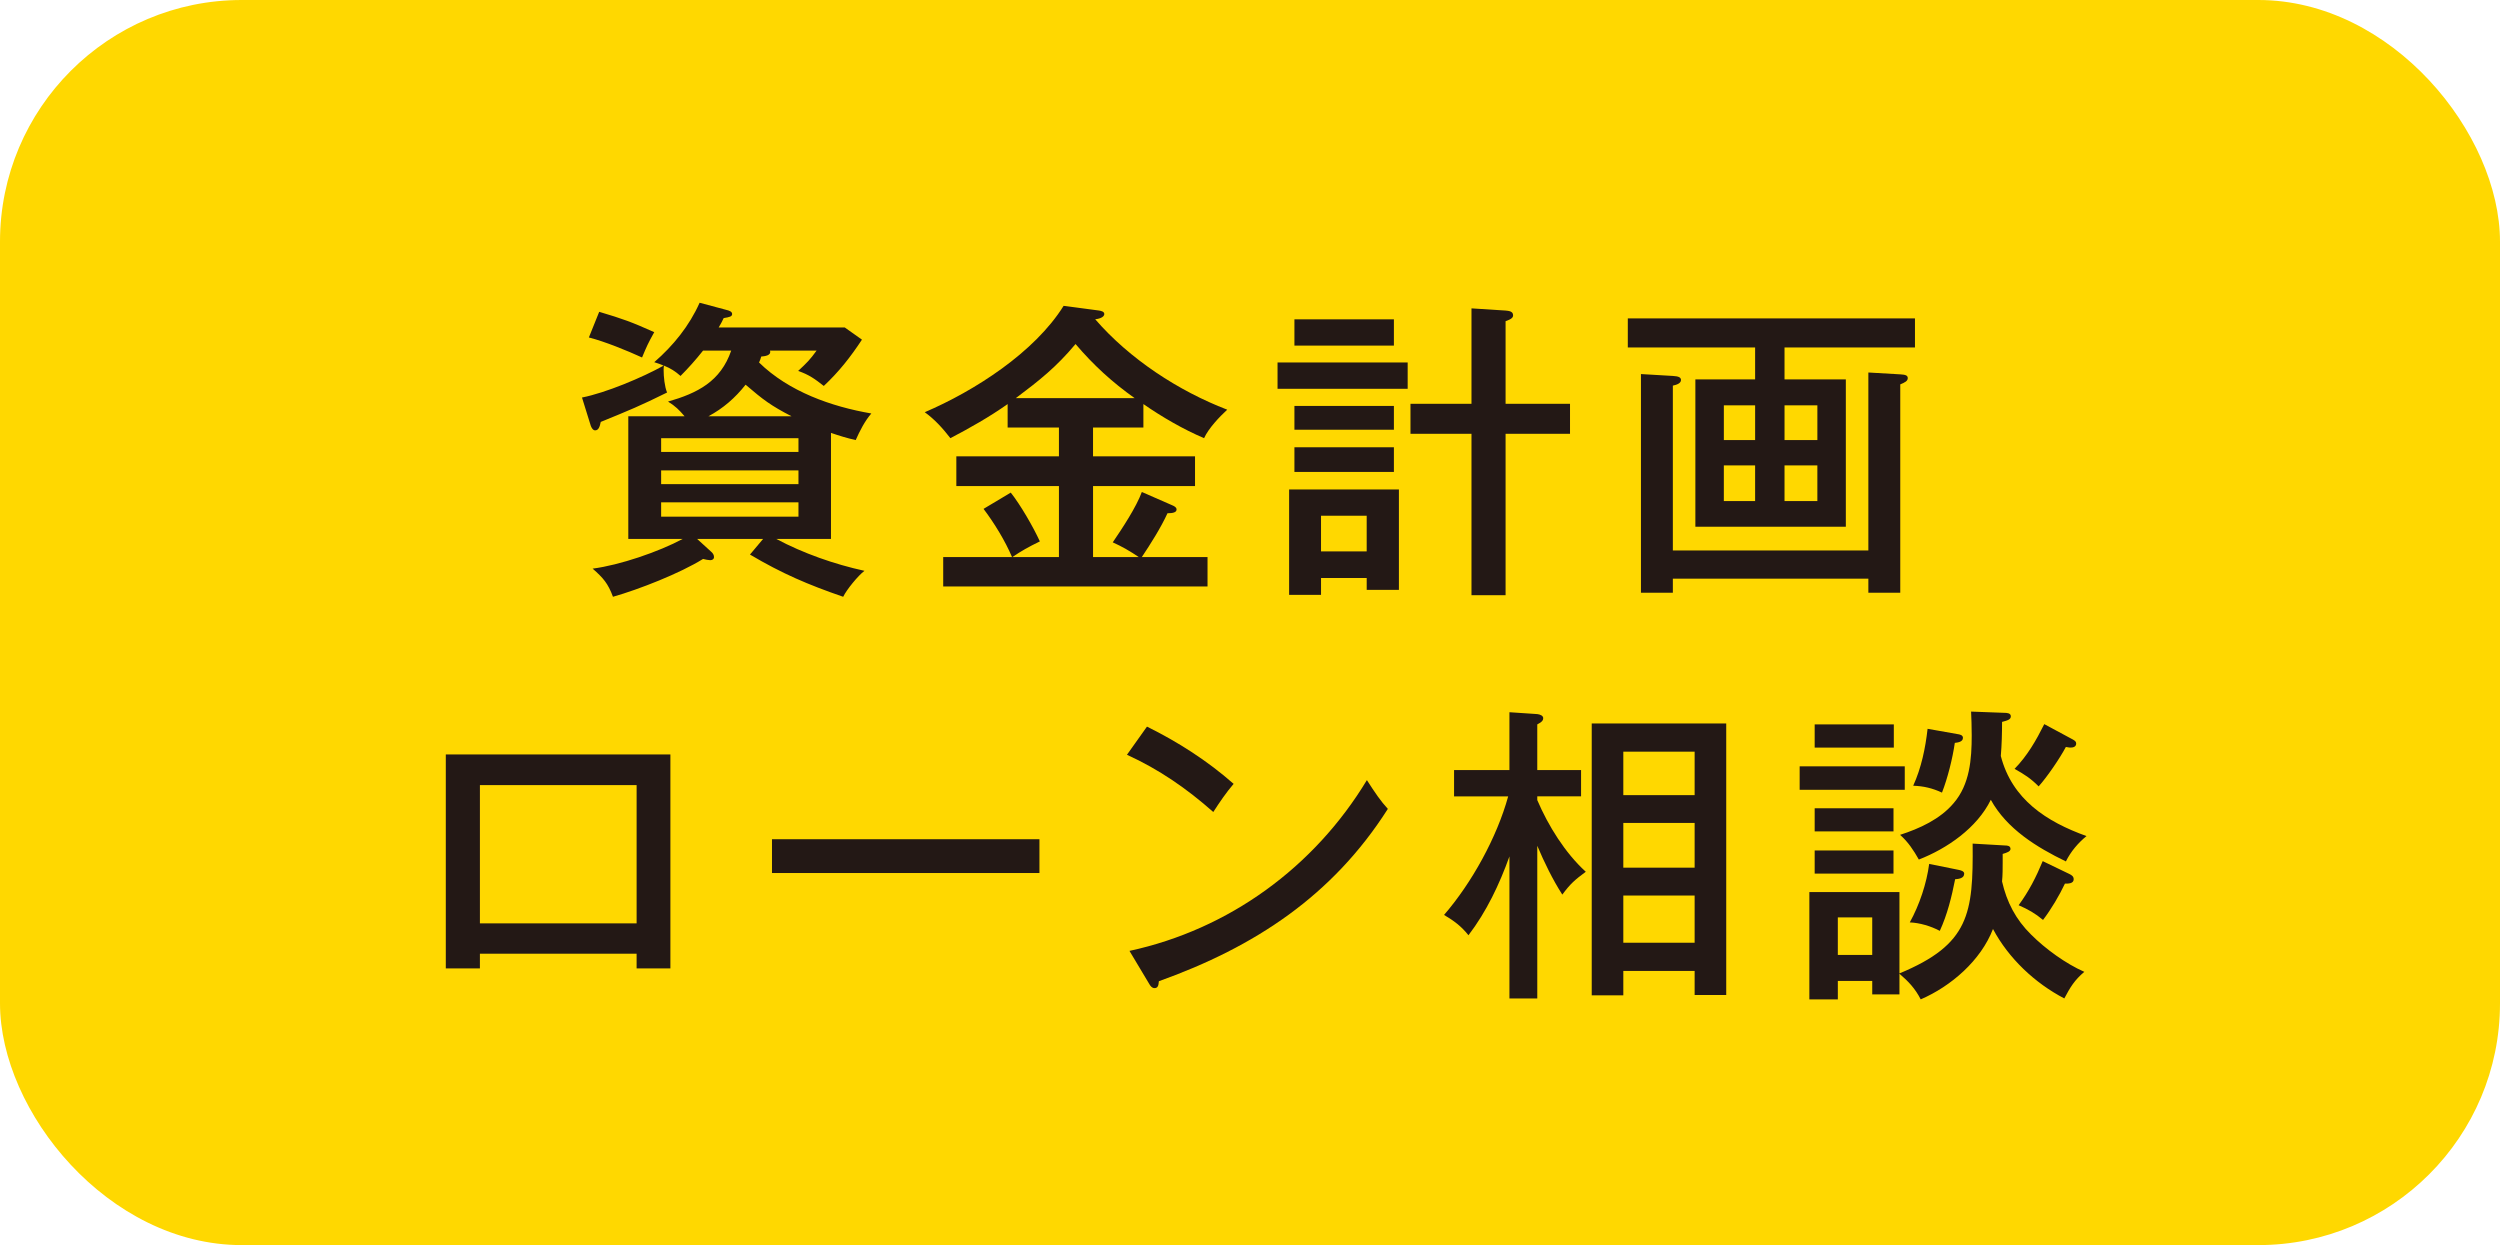 <?xml version="1.0" encoding="UTF-8"?><svg id="b" xmlns="http://www.w3.org/2000/svg" viewBox="0 0 250.606 124.812"><defs><style>.d{fill:#ffd800;}.e{fill:#231815;}</style></defs><g id="c"><rect class="d" width="250.606" height="124.812" rx="24.236" ry="24.236"/><path class="e" d="M83.3,54.022h-5.487c2.697,1.442,5.833,2.54,8.843,3.198-.627.471-1.788,1.882-2.132,2.603-3.543-1.223-6.115-2.321-9.344-4.233l1.317-1.568h-6.616l1.411,1.286c.188.157.282.345.282.533,0,.219-.188.313-.376.313-.157,0-.501-.062-.721-.125-2.32,1.442-6.397,3.042-9.031,3.794-.501-1.349-.972-1.882-2.038-2.822,2.697-.345,6.647-1.693,9.031-2.979h-5.456v-12.292h5.644c-.533-.627-.94-1.035-1.662-1.474,2.947-.847,5.268-2.007,6.334-5.111h-2.822c-.721.91-1.474,1.756-2.258,2.54-.533-.47-.972-.752-1.662-1.035-.032.188-.032.282-.032.47,0,.627.094,1.631.345,2.227-2.728,1.348-3.731,1.756-6.648,2.947-.094.471-.219.847-.564.847-.22,0-.376-.282-.439-.47l-.878-2.822c2.383-.47,6.052-2.007,8.184-3.198-.282-.125-.533-.22-.94-.345,1.913-1.662,3.512-3.638,4.547-5.958l2.696.721c.251.062.564.157.564.408s-.25.313-.847.408c-.157.345-.313.627-.501.94h12.637l1.725,1.223c-1.16,1.756-2.289,3.198-3.826,4.641-.878-.69-1.474-1.129-2.571-1.505.878-.815,1.192-1.129,1.85-2.039h-4.672c.157.502-.533.564-.878.596-.063.219-.125.407-.22.596,2.979,2.916,7.244,4.421,11.257,5.111-.659.753-1.16,1.756-1.568,2.666-.847-.188-1.662-.439-2.478-.721v10.63ZM65.584,33.295c-.627,1.128-.752,1.411-1.223,2.54-1.505-.69-3.731-1.599-5.331-2.007l1.035-2.571c2.415.721,3.199,1.003,5.519,2.039ZM80.04,45.304v-1.379h-13.766v1.379h13.766ZM66.274,47.154v1.38h13.766v-1.38h-13.766ZM66.274,50.353v1.442h13.766v-1.442h-13.766ZM74.74,38.563c-1.035,1.317-2.258,2.383-3.731,3.167h8.341c-2.07-1.066-2.854-1.662-4.609-3.167Z"/><path class="e" d="M109.57,45.743h10.222v2.979h-10.222v7.118h4.578c-.815-.564-1.693-1.066-2.603-1.474.94-1.38,2.352-3.512,2.916-5.049l3.01,1.317c.313.125.47.251.47.439,0,.282-.345.376-.909.376-.659,1.442-1.693,3.073-2.571,4.39h6.585v2.947h-26.497v-2.947h6.898c-.69-1.631-1.787-3.418-2.854-4.829l2.728-1.63c.972,1.223,2.258,3.449,2.917,4.892-1.16.564-1.819.94-2.759,1.568h4.672v-7.118h-10.285v-2.979h10.285v-2.885h-5.143v-2.352c-1.818,1.286-3.763,2.383-5.738,3.418-.752-.972-1.568-1.881-2.571-2.603,4.986-2.132,11.006-5.989,13.922-10.662l3.543.47c.188.032.533.094.533.345,0,.376-.627.501-.909.533,3.449,3.982,8.341,7.181,13.232,9.062-.784.721-1.881,1.881-2.32,2.854-2.07-.878-4.233-2.132-6.083-3.418v2.352h-5.048v2.885ZM107.815,34.487c-1.944,2.32-3.606,3.637-5.989,5.425h11.916c-2.258-1.599-4.139-3.324-5.926-5.425Z"/><path class="e" d="M141.108,36.337v2.634h-13.044v-2.634h13.044ZM140.23,49.068v10.065h-3.229v-1.192h-4.578v1.693h-3.199v-10.567h11.006ZM139.728,32.009v2.634h-9.972v-2.634h9.972ZM139.728,40.695v2.383h-9.972v-2.383h9.972ZM139.728,44.834v2.477h-9.972v-2.477h9.972ZM132.422,55.276h4.578v-3.575h-4.578v3.575ZM157.382,40.476v3.01h-6.459v16.18h-3.418v-16.18h-6.115v-3.01h6.115v-9.564l3.418.219c.313.032.752.063.752.471,0,.219-.125.376-.752.596v8.278h6.459Z"/><path class="e" d="M178.885,38.03h6.146v14.769h-15.083v-14.769h5.989v-3.199h-12.762v-2.916h28.786v2.916h-13.076v3.199ZM187.289,55.182v-17.842l3.229.188c.47.031.721.094.721.376s-.282.439-.752.627v20.884h-3.198v-1.411h-19.598v1.411h-3.198v-21.918l3.198.188c.596.031.815.157.815.408,0,.313-.376.47-.815.564v16.525h19.598ZM175.938,40.633h-3.135v3.48h3.135v-3.48ZM172.802,46.653v3.575h3.135v-3.575h-3.135ZM182.178,44.113v-3.48h-3.292v3.48h3.292ZM178.885,50.228h3.292v-3.575h-3.292v3.575Z"/><path class="e" d="M48.106,95.602v1.474h-3.418v-21.448h22.514v21.448h-3.387v-1.474h-15.709ZM63.816,78.701h-15.709v13.86h15.709v-13.86Z"/><path class="e" d="M104.196,84.126v3.387h-26.81v-3.387h26.81Z"/><path class="e" d="M123.662,78.575c-.753.878-1.411,1.85-2.039,2.822-2.665-2.352-5.425-4.265-8.654-5.738l2.007-2.822c3.104,1.537,6.052,3.418,8.686,5.738ZM137.02,78.199c.847,1.317,1.379,2.101,2.101,2.885-5.55,8.717-13.327,13.828-22.953,17.277-.031.471-.125.69-.439.69-.251,0-.408-.219-.501-.376l-2.007-3.355c10.002-2.164,18.532-8.403,23.8-17.121Z"/><path class="e" d="M158.962,87.387c-1.098.815-1.537,1.191-2.352,2.289-.972-1.505-1.819-3.261-2.509-4.892v15.302h-2.791v-14.236c-1.003,2.791-2.289,5.519-4.108,7.902-.721-.909-1.442-1.442-2.446-2.038,2.791-3.23,5.299-7.776,6.428-11.884h-5.425v-2.634h5.55v-5.801l2.791.188c.282.031.596.157.596.407,0,.188-.094.376-.596.627v4.578h4.39v2.634h-4.39v.376c1.098,2.571,2.791,5.299,4.86,7.181ZM162.725,97.327v2.446h-3.167v-27.249h13.483v27.218h-3.167v-2.415h-7.149ZM169.874,75.346h-7.149v4.358h7.149v-4.358ZM169.874,82.495h-7.149v4.484h7.149v-4.484ZM169.874,89.77h-7.149v4.735h7.149v-4.735Z"/><path class="e" d="M190.938,76.82v2.352h-10.536v-2.352h10.536ZM197.743,84.565l3.261.188c.219,0,.533.032.533.345,0,.251-.345.376-.784.501v.847c0,.627,0,1.286-.063,1.913.471,2.069,1.38,3.825,2.917,5.331,1.442,1.442,3.48,2.916,5.331,3.731-.972.815-1.411,1.537-2.007,2.665-2.948-1.536-5.582-4.014-7.149-6.961-1.223,3.167-4.202,5.738-7.244,7.055-.564-1.098-1.223-1.787-2.132-2.571v2.07h-2.728v-1.349h-3.449v1.85h-2.854v-10.755h9.031v8.153c7.024-2.916,7.4-5.989,7.337-13.013ZM189.841,72.618v2.32h-7.934v-2.32h7.934ZM189.809,81.021v2.321h-7.902v-2.321h7.902ZM189.809,85.255v2.32h-7.902v-2.32h7.902ZM187.677,91.965h-3.449v3.763h3.449v-3.763ZM192.349,86.164c-.533-.94-1.066-1.756-1.881-2.477,1.944-.627,4.014-1.568,5.362-3.167,1.631-1.881,1.819-4.421,1.819-6.805,0-.784-.031-1.818-.062-2.383l3.355.125c.251,0,.627.031.627.345s-.282.408-.878.564c0,1.129-.031,2.289-.125,3.418,1.129,4.358,4.578,6.585,8.592,8.027-.846.69-1.567,1.537-2.069,2.54-2.916-1.411-5.926-3.261-7.525-6.177-1.38,2.822-4.39,4.892-7.212,5.989ZM196.332,87.198c.188.032.564.125.564.376,0,.47-.533.533-.909.564-.345,1.756-.784,3.543-1.537,5.174-.878-.47-2.038-.815-3.01-.847.972-1.756,1.693-3.919,1.944-5.864l2.948.596ZM196.237,73.59c.22.031.533.094.533.376,0,.408-.533.47-.815.502-.219,1.536-.721,3.543-1.286,4.985-.94-.439-1.85-.658-2.885-.689.815-1.788,1.223-3.763,1.442-5.707l3.01.533ZM207.777,74.123c.219.125.345.22.345.408,0,.313-.282.408-.533.408-.125,0-.157,0-.502-.062-.596,1.128-1.881,3.01-2.728,3.951-.815-.815-1.411-1.191-2.415-1.756,1.286-1.317,2.164-2.854,2.979-4.484l2.854,1.536ZM207.432,87.606c.251.125.439.251.439.533,0,.439-.533.439-.878.439-.564,1.191-1.379,2.571-2.195,3.638-.784-.659-1.505-1.066-2.446-1.474,1.035-1.411,1.756-2.822,2.415-4.421l2.665,1.286Z"/></g></svg>